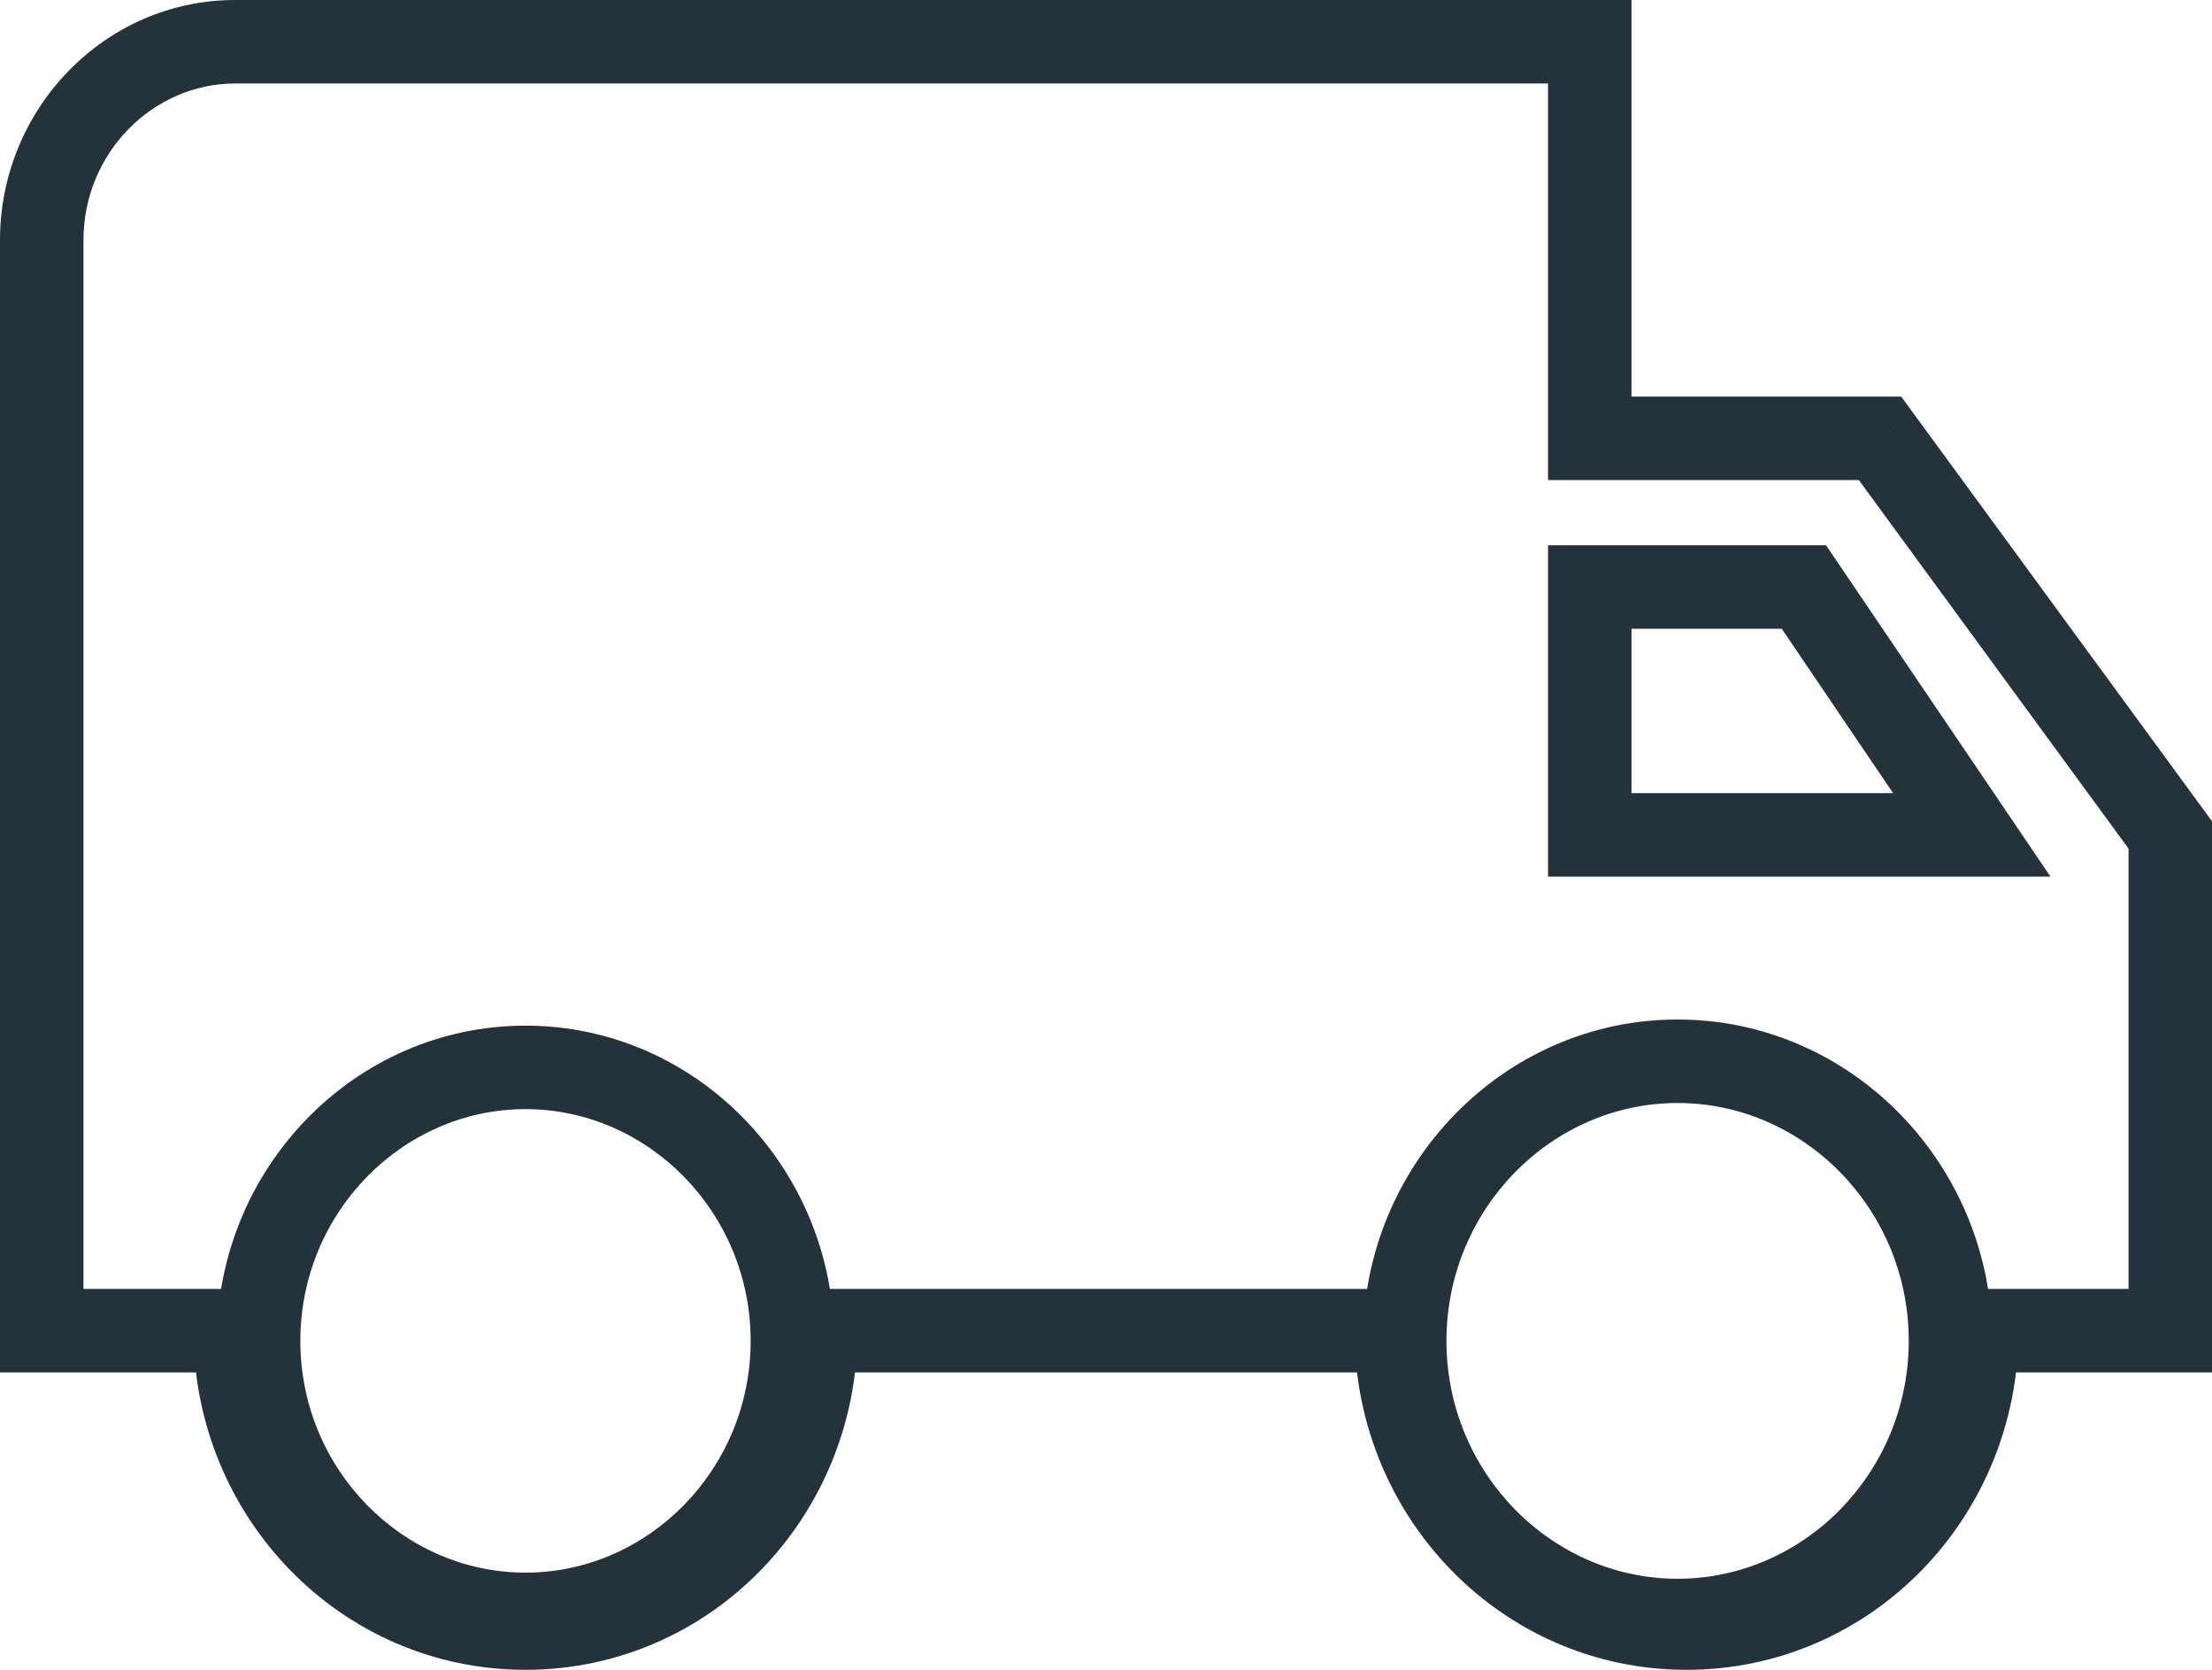 <svg width="53" height="40" viewBox="0 0 53 40" fill="none"
    xmlns="http://www.w3.org/2000/svg">
    <path d="M45.045 10.5L45.852 9.909L45.553 9.5H45.045V10.5ZM38.091 10.5H37.091V11.5H38.091V10.5ZM52 20H53V19.673L52.807 19.409L52 20ZM52 31.875V32.875H53V31.875H52ZM47.364 31.875V30.875H46.364V31.875H47.364ZM33.455 31.875H34.455V30.875H33.455V31.875ZM19.546 31.875V30.875H18.546V31.875H19.546ZM5.636 31.875H6.636V30.875H5.636V31.875ZM1 31.875H0V32.875H1V31.875ZM38.091 1H39.091V0H38.091V1ZM43.222 14.062L44.05 13.502L43.752 13.062H43.222V14.062ZM47.245 20V21H49.13L48.073 19.439L47.245 20ZM38.091 14.062V13.062H37.091V14.062H38.091ZM38.091 20H37.091V21H38.091V20ZM45.045 9.5H38.091V11.5H45.045V9.5ZM52.807 19.409L45.852 9.909L44.239 11.091L51.193 20.591L52.807 19.409ZM53 31.875V20H51V31.875H53ZM47.364 32.875H52V30.875H47.364V32.875ZM40.409 40C44.832 40 48.364 36.347 48.364 31.875H46.364C46.364 35.288 43.682 38 40.409 38V40ZM32.455 31.875C32.455 36.347 35.986 40 40.409 40V38C37.136 38 34.455 35.288 34.455 31.875H32.455ZM19.546 32.875H33.455V30.875H19.546V32.875ZM12.591 40C17.014 40 20.546 36.347 20.546 31.875H18.546C18.546 35.288 15.864 38 12.591 38V40ZM4.636 31.875C4.636 36.347 8.168 40 12.591 40V38C9.318 38 6.636 35.288 6.636 31.875H4.636ZM1 32.875H5.636V30.875H1V32.875ZM0 5.75V31.875H2V5.75H0ZM5.636 0C2.511 0 0 2.608 0 5.75H2C2 3.667 3.661 2 5.636 2V0ZM38.091 0H5.636V2H38.091V0ZM39.091 10.5V1H37.091V10.5H39.091ZM42.394 14.623L46.417 20.561L48.073 19.439L44.05 13.502L42.394 14.623ZM38.091 15.062H43.222V13.062H38.091V15.062ZM39.091 20V14.062H37.091V20H39.091ZM47.245 19H38.091V21H47.245V19ZM5.196 32.121C5.196 36.254 8.499 39.672 12.591 39.672V37.672C9.649 37.672 7.196 35.195 7.196 32.121H5.196ZM12.591 24.569C8.499 24.569 5.196 27.988 5.196 32.121H7.196C7.196 29.047 9.649 26.569 12.591 26.569V24.569ZM19.986 32.121C19.986 27.988 16.683 24.569 12.591 24.569V26.569C15.533 26.569 17.986 29.047 17.986 32.121H19.986ZM12.591 39.672C16.683 39.672 19.986 36.254 19.986 32.121H17.986C17.986 35.195 15.533 37.672 12.591 37.672V39.672ZM40.196 37.819C37.175 37.819 34.657 35.276 34.657 32.121H32.657C32.657 36.334 36.025 39.819 40.196 39.819V37.819ZM45.734 32.121C45.734 35.276 43.217 37.819 40.196 37.819V39.819C44.367 39.819 47.734 36.334 47.734 32.121H45.734ZM40.196 26.422C43.217 26.422 45.734 28.966 45.734 32.121H47.734C47.734 27.907 44.367 24.422 40.196 24.422V26.422ZM34.657 32.121C34.657 28.966 37.175 26.422 40.196 26.422V24.422C36.025 24.422 32.657 27.907 32.657 32.121H34.657Z" fill="#23323b"/>
</svg>
